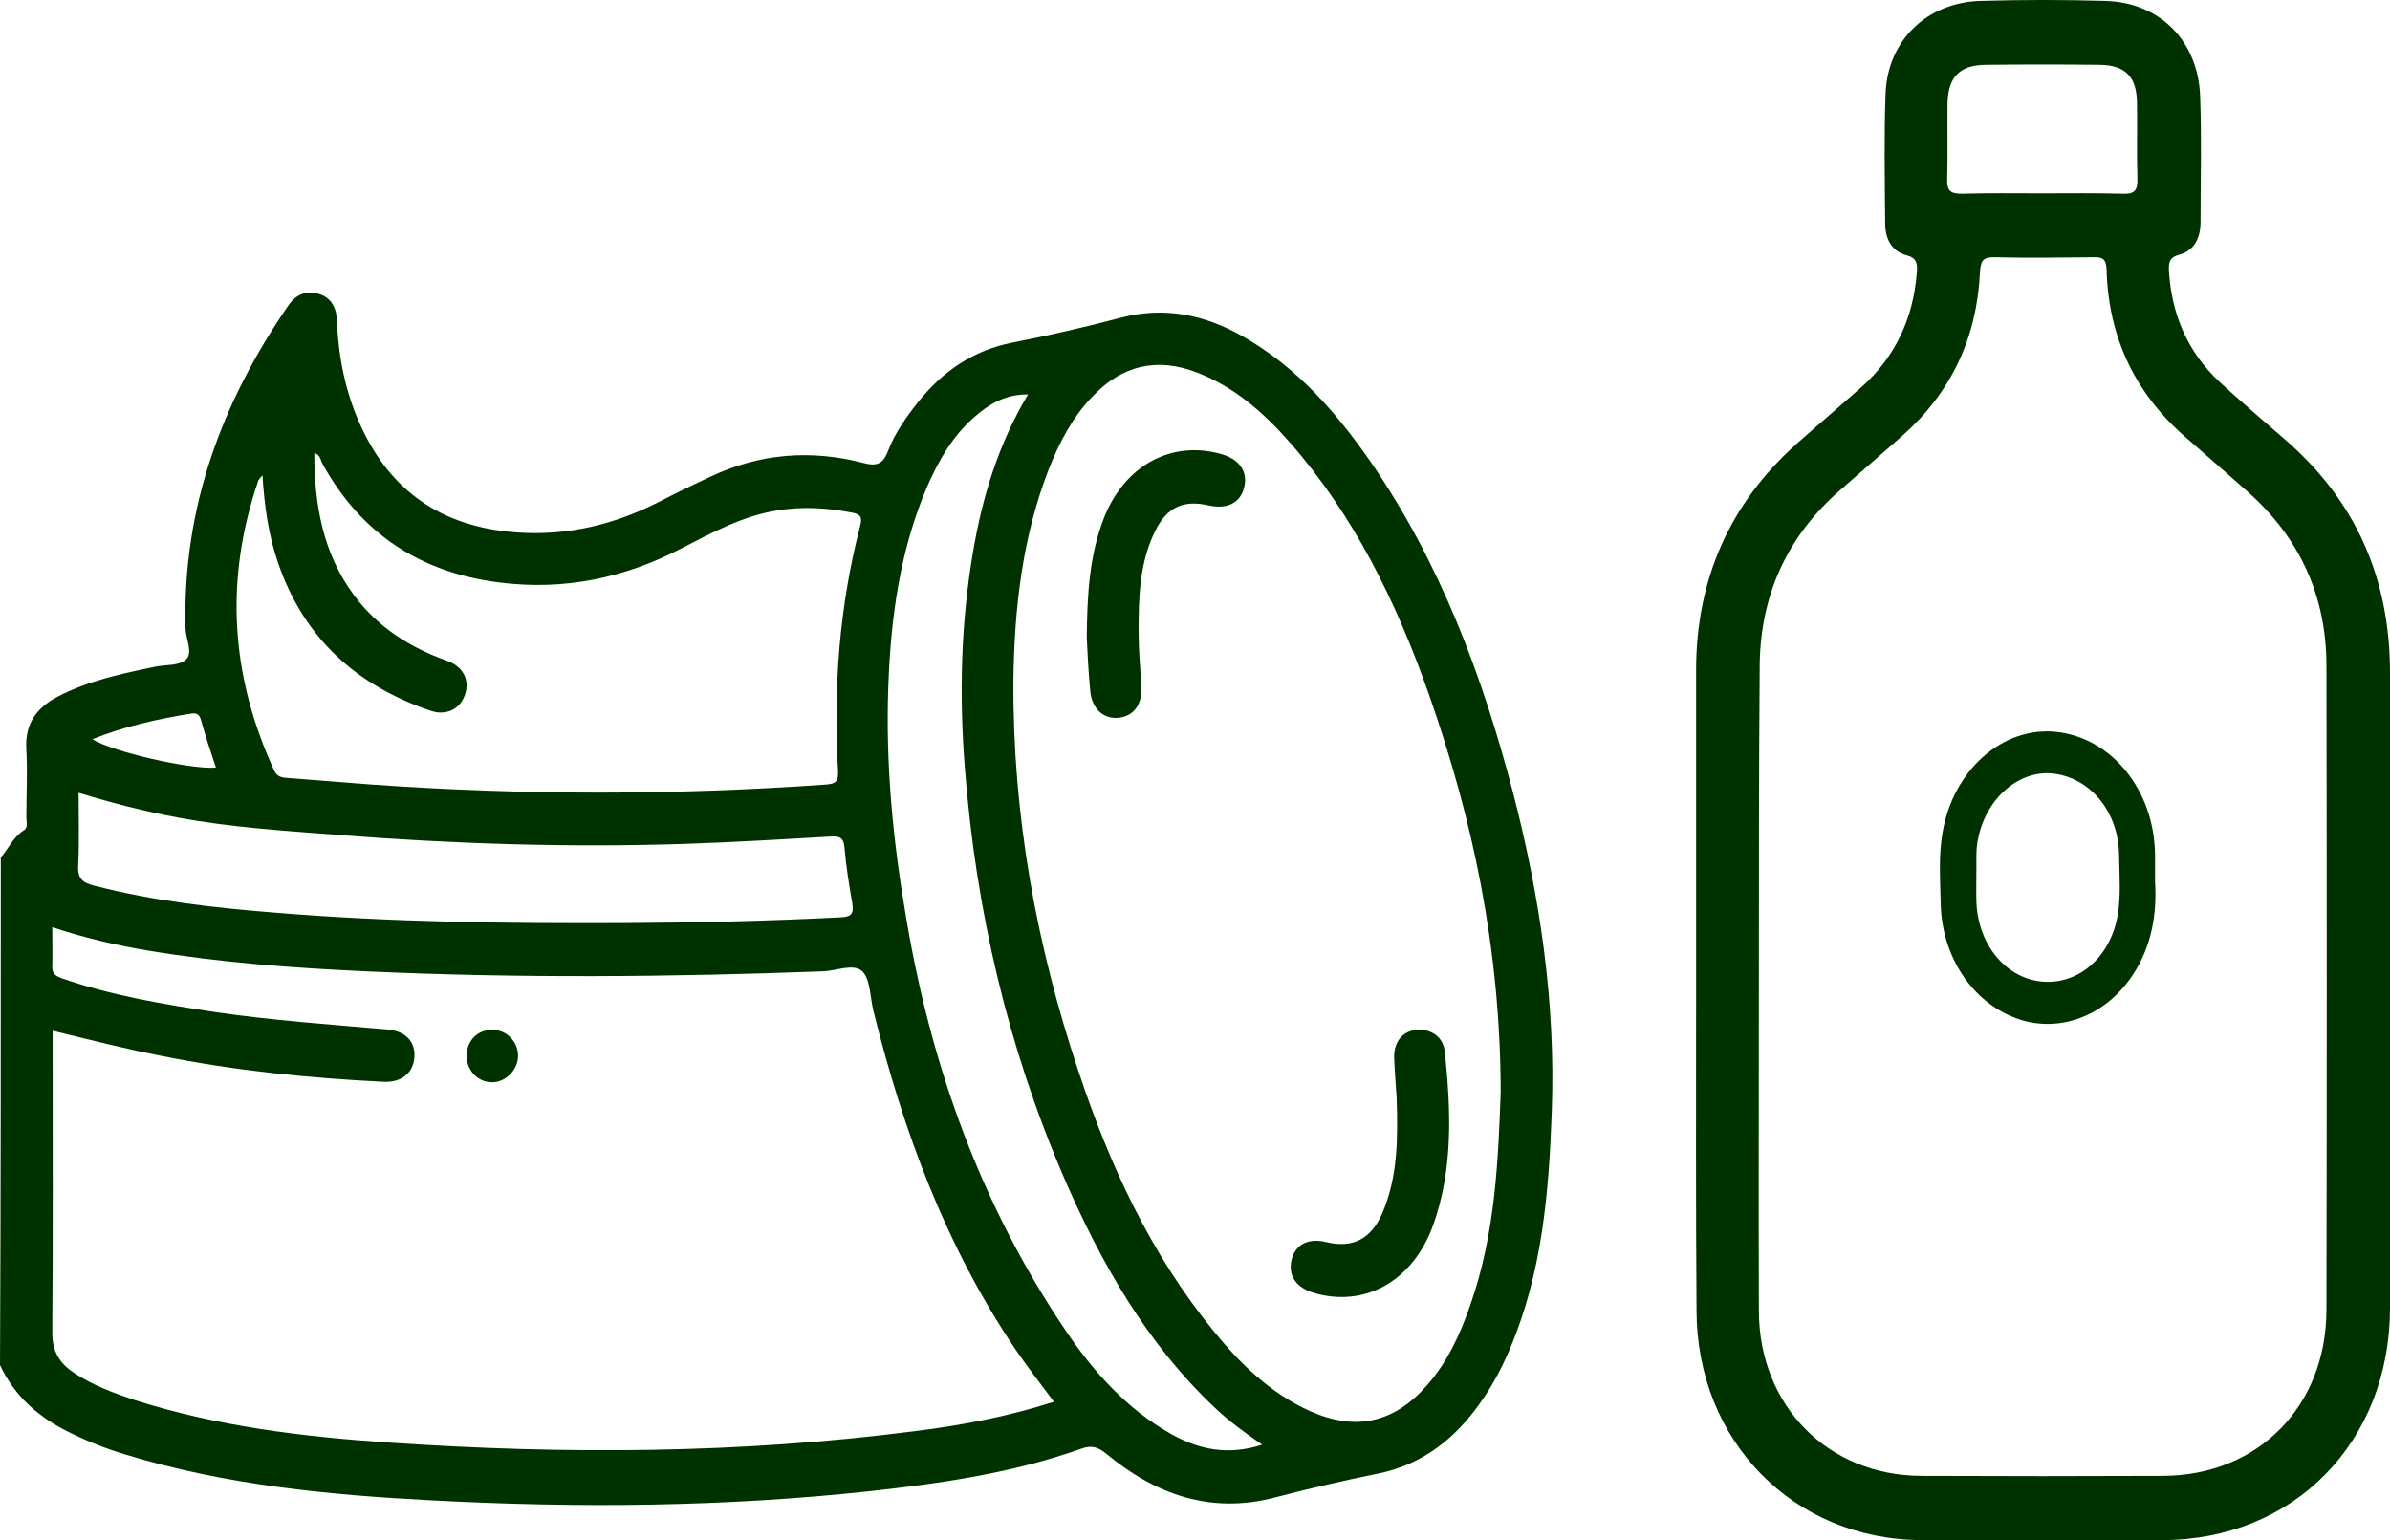 <svg width="45" height="29" viewBox="0 0 45 29" fill="none" xmlns="http://www.w3.org/2000/svg">
<path d="M40.576 16.603C40.614 17.199 40.516 17.815 40.157 18.357C39.642 19.14 38.75 19.471 37.951 19.17C37.127 18.86 36.561 18.007 36.54 17.012C36.531 16.569 36.498 16.12 36.574 15.682C36.768 14.509 37.702 13.677 38.708 13.78C39.756 13.889 40.554 14.869 40.576 16.076C40.576 16.229 40.576 16.381 40.576 16.603ZM37.212 16.455C37.212 16.662 37.207 16.805 37.212 16.953C37.229 17.756 37.74 18.401 38.42 18.48C39.113 18.559 39.726 18.042 39.87 17.249C39.937 16.869 39.904 16.485 39.899 16.101C39.891 15.298 39.371 14.657 38.674 14.568C38.036 14.485 37.41 15.012 37.25 15.766C37.191 16.012 37.22 16.263 37.212 16.455Z" fill="#003200"/>
<path d="M0.015 16.147C0.16 15.976 0.252 15.759 0.45 15.634C0.534 15.58 0.496 15.471 0.496 15.394C0.496 14.967 0.519 14.54 0.496 14.113C0.465 13.631 0.686 13.329 1.083 13.119C1.663 12.816 2.296 12.684 2.929 12.552C3.127 12.513 3.379 12.537 3.501 12.42C3.638 12.296 3.501 12.04 3.493 11.838C3.432 9.579 4.172 7.576 5.43 5.751C5.575 5.541 5.766 5.464 6.002 5.534C6.238 5.603 6.338 5.798 6.345 6.046C6.376 6.838 6.551 7.599 6.932 8.298C7.497 9.33 8.374 9.874 9.518 10.006C10.532 10.122 11.478 9.92 12.385 9.462C12.713 9.291 13.049 9.128 13.384 8.973C14.307 8.538 15.268 8.461 16.252 8.717C16.488 8.779 16.618 8.756 16.717 8.499C16.847 8.158 17.06 7.855 17.289 7.568C17.755 6.985 18.326 6.597 19.066 6.45C19.745 6.318 20.424 6.162 21.095 5.984C21.919 5.767 22.674 5.922 23.398 6.333C24.412 6.908 25.16 7.762 25.816 8.709C27.112 10.596 27.905 12.7 28.485 14.912C28.996 16.884 29.293 18.887 29.217 20.937C29.164 22.459 29.034 23.973 28.431 25.394C28.256 25.813 28.035 26.209 27.76 26.566C27.295 27.172 26.708 27.591 25.953 27.746C25.305 27.878 24.656 28.026 24.008 28.196C22.796 28.515 21.758 28.142 20.828 27.373C20.668 27.241 20.546 27.21 20.355 27.28C19.066 27.738 17.716 27.932 16.366 28.08C13.629 28.375 10.883 28.398 8.13 28.251C6.185 28.15 4.248 27.963 2.364 27.389C1.998 27.28 1.647 27.14 1.304 26.97C0.732 26.69 0.275 26.294 0 25.704C0.015 22.505 0.015 19.33 0.015 16.147ZM19.844 26.395C19.585 26.046 19.341 25.735 19.12 25.409C17.808 23.468 17.007 21.302 16.443 19.027C16.382 18.779 16.389 18.445 16.237 18.29C16.069 18.134 15.749 18.282 15.497 18.29C12.63 18.398 9.754 18.422 6.887 18.29C5.522 18.227 4.156 18.127 2.799 17.901C2.189 17.8 1.594 17.661 0.984 17.459C0.984 17.723 0.991 17.956 0.984 18.181C0.976 18.328 1.037 18.375 1.167 18.422C2.105 18.748 3.081 18.911 4.057 19.058C5.133 19.214 6.208 19.291 7.291 19.384C7.642 19.415 7.825 19.617 7.802 19.912C7.779 20.207 7.558 20.386 7.222 20.37C5.819 20.3 4.416 20.161 3.035 19.881C2.357 19.749 1.685 19.578 0.991 19.408C0.991 19.524 0.991 19.625 0.991 19.718C0.991 21.512 0.999 23.297 0.984 25.091C0.984 25.448 1.121 25.673 1.396 25.852C1.746 26.085 2.143 26.232 2.54 26.364C4.103 26.861 5.712 27.055 7.337 27.164C10.647 27.389 13.949 27.373 17.244 26.946C18.105 26.838 18.975 26.675 19.844 26.395ZM28.256 20.557C28.248 17.847 27.73 15.433 26.906 13.08C26.296 11.349 25.503 9.718 24.29 8.336C23.802 7.777 23.245 7.288 22.544 7.017C21.789 6.721 21.125 6.877 20.569 7.467C20.195 7.855 19.951 8.321 19.753 8.818C19.249 10.107 19.097 11.457 19.081 12.824C19.066 15.339 19.509 17.785 20.302 20.161C20.889 21.931 21.659 23.6 22.841 25.052C23.345 25.673 23.917 26.232 24.656 26.566C25.518 26.954 26.243 26.799 26.868 26.085C27.257 25.642 27.494 25.122 27.684 24.571C28.165 23.204 28.21 21.783 28.256 20.557ZM4.942 8.95C4.889 9.012 4.873 9.027 4.866 9.043C4.225 10.906 4.339 12.723 5.163 14.509C5.217 14.625 5.3 14.641 5.407 14.648C5.941 14.687 6.467 14.734 7.001 14.773C9.853 14.975 12.698 14.975 15.55 14.773C15.726 14.757 15.787 14.726 15.779 14.524C15.688 12.956 15.802 11.411 16.199 9.889C16.237 9.734 16.199 9.687 16.061 9.656C15.588 9.563 15.123 9.532 14.643 9.61C13.995 9.711 13.423 10.021 12.851 10.316C11.768 10.883 10.624 11.124 9.403 10.968C7.924 10.782 6.803 10.06 6.071 8.732C6.033 8.662 6.033 8.562 5.918 8.53C5.918 9.501 6.078 10.417 6.666 11.209C7.116 11.815 7.726 12.195 8.42 12.444C8.725 12.552 8.847 12.808 8.755 13.08C8.664 13.352 8.404 13.484 8.107 13.383C6.719 12.909 5.72 12.024 5.232 10.588C5.056 10.075 4.98 9.548 4.942 8.95ZM23.764 27.203C23.429 26.97 23.139 26.76 22.879 26.512C21.591 25.3 20.736 23.794 20.035 22.179C18.975 19.718 18.372 17.133 18.166 14.454C18.059 13.103 18.09 11.745 18.319 10.402C18.494 9.361 18.799 8.36 19.356 7.428C18.929 7.42 18.616 7.614 18.334 7.863C17.938 8.212 17.678 8.662 17.465 9.144C16.946 10.347 16.771 11.628 16.725 12.933C16.672 14.408 16.816 15.867 17.068 17.319C17.541 20.114 18.487 22.723 20.073 25.067C20.599 25.844 21.224 26.535 22.048 27.001C22.574 27.296 23.123 27.412 23.764 27.203ZM1.48 14.928C1.48 15.402 1.495 15.844 1.472 16.287C1.457 16.535 1.548 16.62 1.769 16.675C2.898 16.97 4.05 17.094 5.201 17.187C7.375 17.366 9.548 17.389 11.729 17.381C13.095 17.373 14.467 17.343 15.833 17.273C16.046 17.265 16.077 17.187 16.046 17.001C15.985 16.659 15.932 16.318 15.901 15.968C15.886 15.774 15.817 15.743 15.642 15.751C14.719 15.805 13.804 15.86 12.881 15.891C10.7 15.96 8.526 15.891 6.353 15.72C5.346 15.642 4.347 15.58 3.348 15.394C2.723 15.277 2.113 15.122 1.48 14.928ZM4.065 14.454C3.966 14.152 3.867 13.857 3.783 13.554C3.752 13.445 3.699 13.422 3.6 13.437C2.967 13.538 2.341 13.678 1.739 13.919C2.105 14.152 3.577 14.493 4.065 14.454Z" fill="#003200"/>
<path d="M9.754 19.881C9.754 20.145 9.518 20.386 9.259 20.378C8.992 20.378 8.778 20.145 8.786 19.866C8.793 19.594 8.992 19.392 9.259 19.392C9.533 19.384 9.754 19.61 9.754 19.881Z" fill="#003200"/>
<path d="M20.462 12.009C20.47 11.17 20.515 10.44 20.79 9.742C21.179 8.763 22.056 8.29 22.979 8.546C23.329 8.639 23.497 8.872 23.428 9.167C23.36 9.47 23.108 9.594 22.757 9.517C22.285 9.408 21.972 9.548 21.751 9.998C21.453 10.596 21.438 11.248 21.438 11.892C21.438 12.234 21.468 12.568 21.491 12.909C21.514 13.251 21.354 13.484 21.064 13.515C20.79 13.546 20.569 13.36 20.53 13.034C20.492 12.661 20.477 12.28 20.462 12.009Z" fill="#003200"/>
<path d="M26.296 20.665C26.281 20.417 26.258 20.161 26.25 19.912C26.243 19.617 26.41 19.415 26.67 19.392C26.937 19.369 27.173 19.516 27.204 19.804C27.318 20.906 27.364 22.009 26.983 23.072C26.601 24.128 25.694 24.625 24.74 24.346C24.397 24.244 24.245 24.012 24.321 23.709C24.397 23.429 24.641 23.305 24.977 23.39C25.465 23.507 25.816 23.336 26.029 22.839C26.327 22.14 26.319 21.403 26.296 20.665Z" fill="#003200"/>
<path d="M31.935 18.598C31.935 16.608 31.935 14.611 31.935 12.621C31.935 10.911 32.567 9.481 33.831 8.354C34.232 7.998 34.641 7.65 35.042 7.295C35.681 6.728 36.023 6.001 36.09 5.139C36.105 4.972 36.097 4.859 35.896 4.806C35.614 4.73 35.495 4.496 35.495 4.208C35.488 3.391 35.473 2.582 35.502 1.765C35.54 0.758 36.283 0.047 37.286 0.017C38.074 -0.006 38.862 -0.006 39.649 0.017C40.667 0.047 41.388 0.774 41.425 1.81C41.455 2.597 41.433 3.391 41.433 4.178C41.433 4.473 41.321 4.723 41.024 4.798C40.838 4.851 40.831 4.957 40.838 5.109C40.89 5.933 41.195 6.637 41.797 7.197C42.191 7.56 42.6 7.908 43.008 8.263C44.346 9.413 45 10.881 45 12.666C45 16.653 45 20.64 45 24.627C45 27.154 43.187 29 40.705 29C39.196 29 37.695 29 36.186 29C33.771 28.992 31.95 27.139 31.943 24.68C31.928 22.653 31.935 20.625 31.935 18.598ZM33.117 18.567C33.117 20.61 33.11 22.645 33.117 24.688C33.124 26.473 34.417 27.782 36.171 27.79C37.687 27.797 39.203 27.797 40.727 27.79C42.511 27.782 43.796 26.488 43.803 24.673C43.811 20.625 43.811 16.585 43.803 12.538C43.803 11.229 43.306 10.139 42.332 9.269C41.953 8.937 41.581 8.604 41.203 8.278C40.221 7.446 39.701 6.38 39.664 5.086C39.657 4.874 39.59 4.836 39.404 4.844C38.787 4.851 38.178 4.859 37.561 4.844C37.316 4.836 37.294 4.927 37.279 5.139C37.219 6.364 36.736 7.386 35.83 8.195C35.443 8.536 35.057 8.869 34.67 9.209C33.637 10.102 33.124 11.236 33.132 12.621C33.117 14.603 33.117 16.585 33.117 18.567ZM38.438 3.641C38.943 3.641 39.456 3.633 39.961 3.648C40.162 3.656 40.251 3.611 40.244 3.376C40.229 2.892 40.244 2.415 40.236 1.931C40.229 1.439 40.014 1.227 39.53 1.22C38.817 1.212 38.096 1.212 37.383 1.22C36.9 1.227 36.684 1.447 36.669 1.931C36.662 2.415 36.677 2.899 36.662 3.376C36.654 3.603 36.736 3.648 36.944 3.648C37.442 3.633 37.94 3.641 38.438 3.641Z" fill="#003200"/>
</svg>
